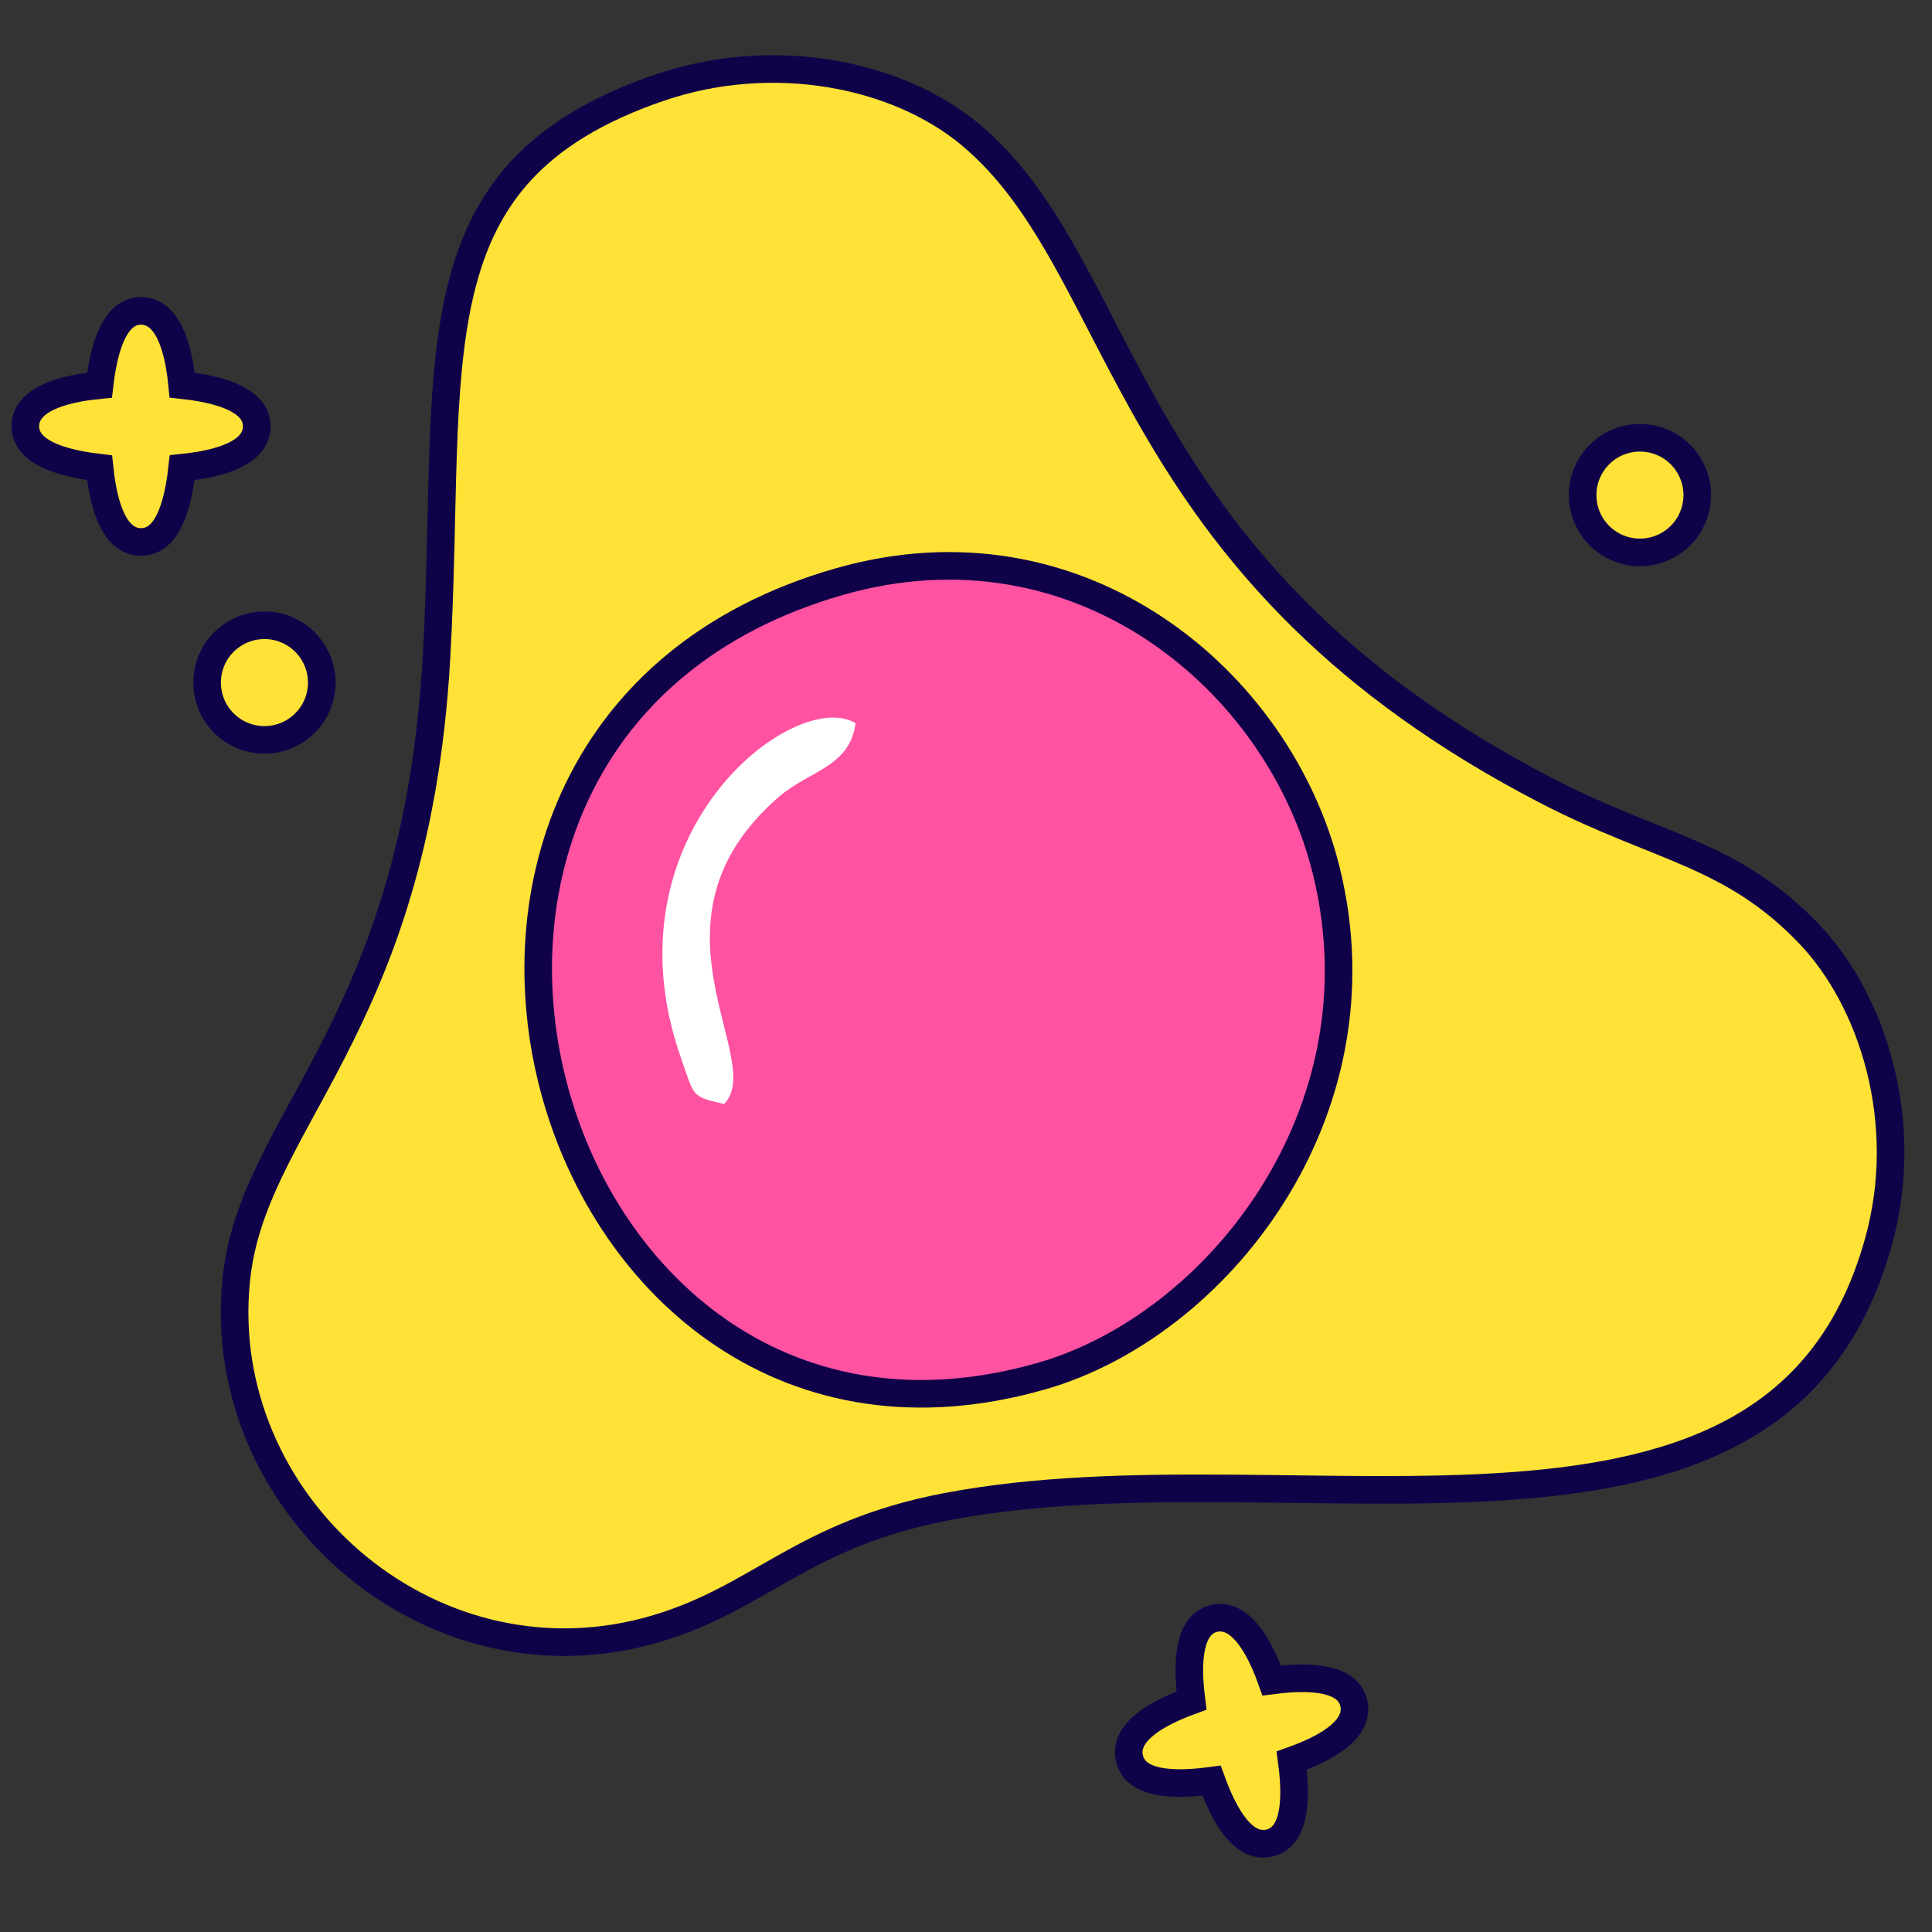 <?xml version="1.0" encoding="UTF-8"?>
<svg xmlns="http://www.w3.org/2000/svg" width="70" height="70" viewBox="0 0 70 70" fill="none">
  <rect x="0" y="0" width="70" height="70" fill="#333333" stroke="none"/>
  <path d="M23.898 3.176C28.008 1.771 32.507 2.661 35.165 4.881C36.599 6.078 37.647 7.626 38.66 9.443C39.167 10.353 39.658 11.317 40.187 12.336C40.713 13.351 41.274 14.413 41.91 15.501C44.388 19.737 48.008 24.333 55.389 28.308L56.115 28.69C58.096 29.712 59.84 30.301 61.317 30.954C62.815 31.616 64.16 32.387 65.548 33.838C67.833 36.226 69.281 40.651 68.05 45.032C67.124 48.329 65.388 50.396 63.122 51.708C60.835 53.032 57.972 53.609 54.77 53.84C51.565 54.071 48.089 53.953 44.57 53.929C41.069 53.904 37.538 53.972 34.298 54.59H34.297C31.672 55.09 29.975 55.926 28.462 56.773C26.949 57.62 25.68 58.438 23.827 58.995C15.791 61.413 7.999 54.761 8.525 46.784L8.557 46.403C8.697 44.975 9.153 43.707 9.787 42.384C10.438 41.026 11.22 39.718 12.067 38.063C13.735 34.807 15.425 30.617 15.812 23.865C15.965 21.172 15.976 18.683 16.051 16.473C16.126 14.246 16.268 12.286 16.676 10.571C17.082 8.865 17.749 7.417 18.864 6.201C19.981 4.984 21.578 3.968 23.896 3.176H23.898ZM31.851 23.35C25.613 24.8 21.698 30.813 21.862 36.119C21.945 38.795 23.068 41.32 25.474 42.974C27.868 44.62 31.461 45.354 36.395 44.627C41.206 43.918 44.369 42.41 46.113 40.423C47.883 38.407 48.132 35.968 47.264 33.601C46.403 31.255 44.451 28.975 41.81 27.146C39.162 25.314 35.79 23.913 32.039 23.342L31.944 23.328L31.851 23.35Z" fill="#FFE236" stroke="#100249"></path>
  <path d="M30.402 21.076C39.134 18.573 46.357 24.661 48.055 31.553C50.225 40.361 44.07 48.02 37.789 49.843C33.196 51.176 29.273 50.378 26.254 48.374C23.224 46.362 21.073 43.113 20.094 39.507C19.114 35.901 19.314 31.973 20.939 28.614C22.557 25.267 25.607 22.451 30.402 21.076Z" fill="#FF52A1" stroke="#100249"></path>
  <path fill-rule="evenodd" clip-rule="evenodd" d="M26.235 40C27.806 38.416 23.015 33.375 28.225 28.867C29.329 27.914 30.785 27.798 31 26.203C28.791 24.869 21.799 30.237 24.689 38.38C25.164 39.717 25.023 39.725 26.235 40Z" fill="white"></path>
  <path d="M46.009 66.774C46.689 66.604 47.069 65.761 46.801 63.792C48.67 63.128 49.217 62.374 49.047 61.694C48.878 61.014 48.046 60.631 46.075 60.887C45.414 59.03 44.657 58.471 43.977 58.64C43.297 58.81 42.917 59.654 43.17 61.613C41.316 62.287 40.753 63.031 40.926 63.724C41.099 64.416 41.94 64.784 43.896 64.518C44.572 66.385 45.317 66.947 46.009 66.774Z" fill="#FFE236" stroke="#100249" stroke-miterlimit="10"></path>
  <path d="M58.915 15.923C58.65 15.989 58.401 16.107 58.182 16.269C57.963 16.432 57.778 16.636 57.638 16.869C57.497 17.103 57.404 17.363 57.364 17.632C57.324 17.902 57.337 18.177 57.403 18.442C57.469 18.706 57.587 18.955 57.749 19.174C57.912 19.393 58.116 19.578 58.349 19.719C58.583 19.859 58.843 19.952 59.112 19.992C59.382 20.032 59.657 20.019 59.922 19.953C60.186 19.887 60.435 19.769 60.654 19.607C60.874 19.445 61.059 19.241 61.199 19.007C61.339 18.773 61.432 18.514 61.472 18.244C61.513 17.974 61.499 17.699 61.433 17.435C61.367 17.17 61.249 16.921 61.087 16.702C60.925 16.483 60.721 16.298 60.487 16.157C60.253 16.017 59.994 15.924 59.724 15.884C59.454 15.844 59.179 15.857 58.915 15.923Z" fill="#FFE236" stroke="#100249" stroke-miterlimit="10" stroke-linecap="round"></path>
  <path d="M9.302 15.444C9.302 14.743 8.576 14.169 6.601 13.953C6.41 11.978 5.811 11.264 5.11 11.264C4.409 11.264 3.836 11.978 3.606 13.953C1.644 14.144 0.918 14.743 0.918 15.444C0.918 16.145 1.644 16.718 3.606 16.947C3.81 18.909 4.396 19.636 5.11 19.636C5.824 19.636 6.384 18.909 6.601 16.947C8.576 16.743 9.302 16.157 9.302 15.444Z" fill="#FFE236" stroke="#100249" stroke-miterlimit="10"></path>
  <path d="M7.504 24.731C7.504 25.004 7.558 25.274 7.662 25.526C7.766 25.778 7.919 26.007 8.112 26.2C8.305 26.393 8.534 26.546 8.786 26.65C9.038 26.754 9.308 26.808 9.581 26.808C9.853 26.808 10.124 26.754 10.376 26.65C10.627 26.546 10.857 26.393 11.049 26.2C11.242 26.007 11.395 25.778 11.5 25.526C11.604 25.274 11.658 25.004 11.658 24.731C11.658 24.459 11.604 24.188 11.5 23.936C11.395 23.684 11.242 23.455 11.049 23.263C10.857 23.07 10.627 22.917 10.376 22.812C10.124 22.708 9.853 22.654 9.581 22.654C9.308 22.654 9.038 22.708 8.786 22.812C8.534 22.917 8.305 23.07 8.112 23.263C7.919 23.455 7.766 23.684 7.662 23.936C7.558 24.188 7.504 24.459 7.504 24.731Z" fill="#FFE236" stroke="#100249" stroke-miterlimit="10" stroke-linecap="round"></path>
</svg>

